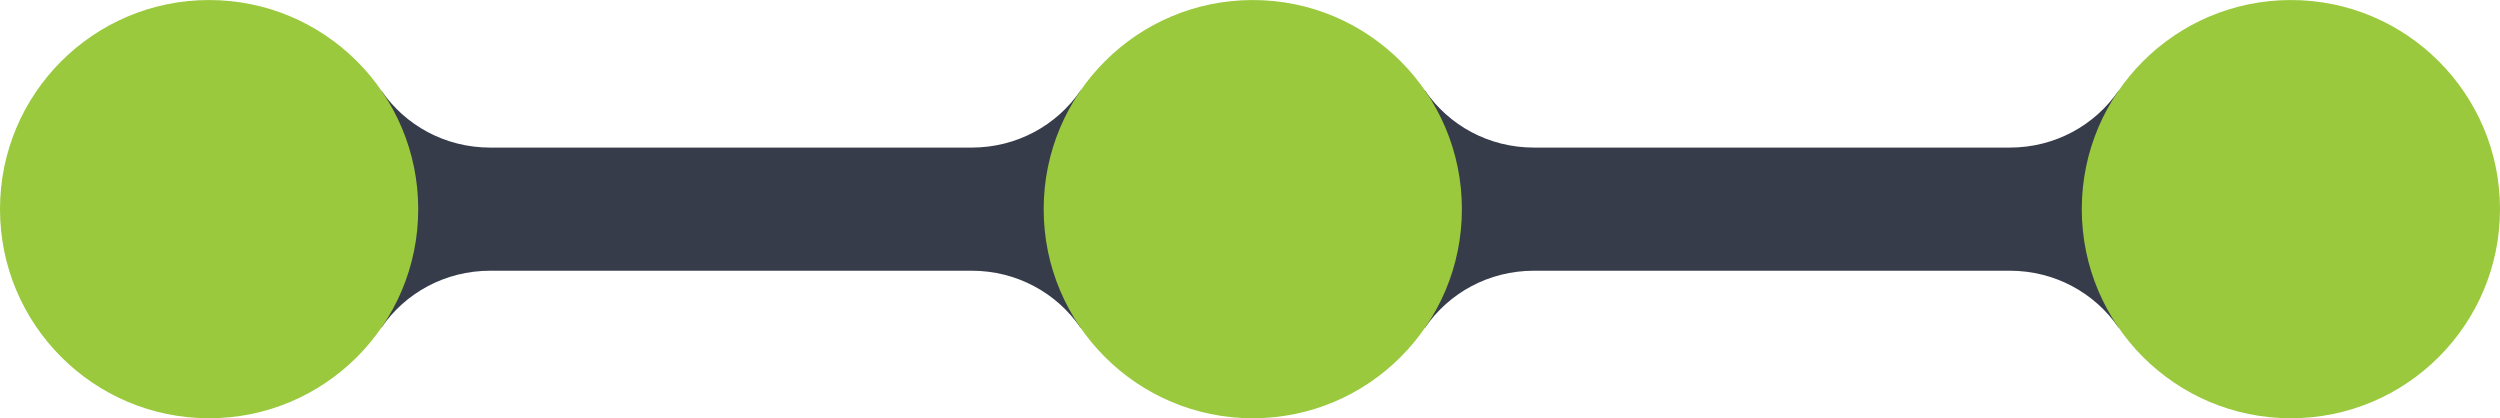 <?xml version="1.0" encoding="UTF-8"?>
<!DOCTYPE svg PUBLIC "-//W3C//DTD SVG 1.1//EN" "http://www.w3.org/Graphics/SVG/1.1/DTD/svg11.dtd">
<!-- Creator: CorelDRAW 2018 (64-Bit) -->
<svg xmlns="http://www.w3.org/2000/svg" xml:space="preserve" width="9.449in" height="1.581in" version="1.1" style="shape-rendering:geometricPrecision; text-rendering:geometricPrecision; image-rendering:optimizeQuality; fill-rule:evenodd; clip-rule:evenodd"
viewBox="0 0 9448.82 1580.71"
 xmlns:xlink="http://www.w3.org/1999/xlink">
 <defs>
  <style type="text/css">
   <![CDATA[
    .fil0 {fill:#373C4B}
    .fil1 {fill:#9AC93D}
   ]]>
  </style>
 </defs>
 <g id="Layer_x0020_1">
  <path class="fil0" d="M8007.32 342.28c102.41,289.93 102.41,606.2 0,896.13 -89.67,-131.09 -240.45,-215.35 -411.27,-215.35 -1255.22,0 -543.41,0 -1798.63,0 -170.82,0 -321.66,84.21 -411.33,215.3 -434.11,-4.76 -868.21,-4.74 -1302.32,0.06 -89.67,-131.09 -240.45,-215.35 -411.27,-215.35 -1262.26,0 -557.48,0 -1819.74,0 -170.82,0 -321.6,84.27 -411.27,215.35 -43.4,-298.71 -43.4,-597.42 0,-896.13 89.55,130.92 240.06,215.13 410.6,215.35 1262.7,0 558.37,0 1821.07,0 170.55,-0.22 321.05,-84.43 410.6,-215.35 434.11,0.02 868.21,0.03 1302.31,0.04 89.66,131.09 240.51,215.31 411.33,215.31 1255.44,0 543.85,-0 1799.3,-0 170.55,-0.22 321.05,-84.43 410.6,-215.35z"/>
  <path class="fil1" d="M4734.93 0c-436.49,0 -790.34,353.85 -790.34,790.34 0,436.49 353.85,790.34 790.34,790.34 436.49,0 790.34,-353.85 790.34,-790.34 0,-436.49 -353.85,-790.34 -790.34,-790.34z"/>
  <path class="fil1" d="M8658.48 0c-436.49,0 -790.34,353.85 -790.34,790.34 0,436.49 353.85,790.34 790.34,790.34 436.49,0 790.34,-353.85 790.34,-790.34 0,-436.49 -353.85,-790.34 -790.34,-790.34z"/>
  <path class="fil1" d="M790.34 0c-436.49,0 -790.34,353.85 -790.34,790.34 0,436.49 353.85,790.34 790.34,790.34 436.49,0 790.34,-353.85 790.34,-790.34 0,-436.49 -353.85,-790.34 -790.34,-790.34z"/>
 </g>
</svg>
